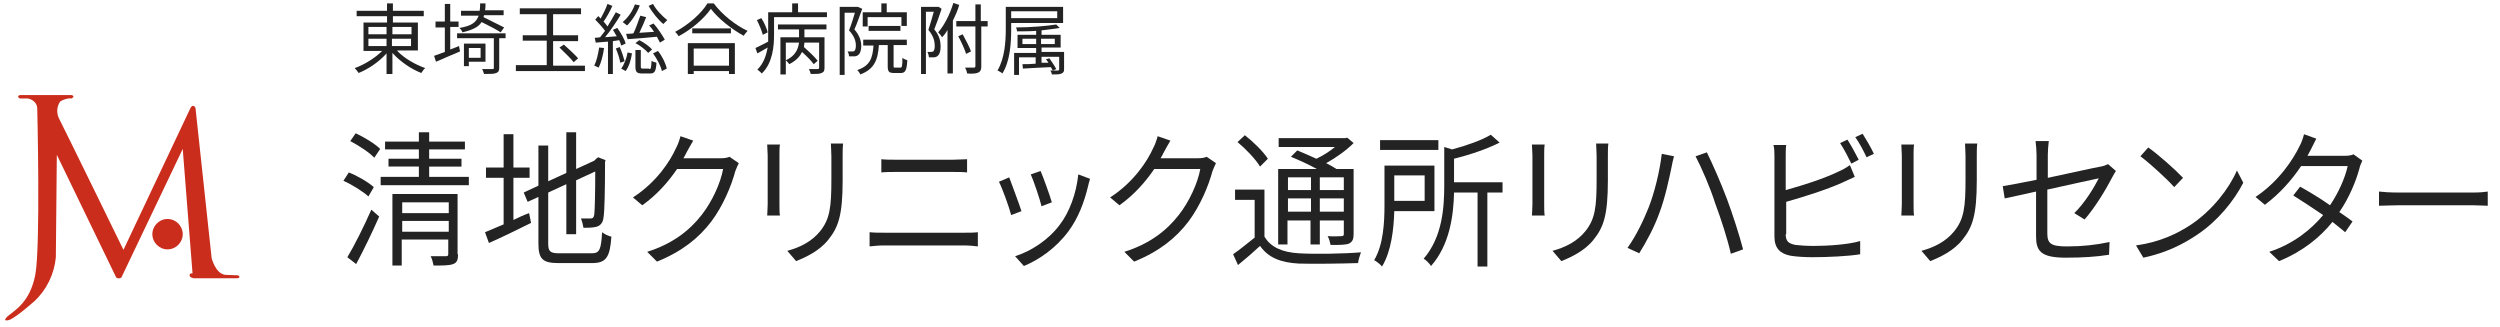 <?xml version="1.0" encoding="utf-8"?>
<!-- Generator: Adobe Illustrator 27.9.0, SVG Export Plug-In . SVG Version: 6.00 Build 0)  -->
<svg version="1.1" id="フォントのコピー_3" xmlns="http://www.w3.org/2000/svg" xmlns:xlink="http://www.w3.org/1999/xlink"
	 x="0px" y="0px" viewBox="0 0 510.3 66.7" style="enable-background:new 0 0 510.3 66.7;" xml:space="preserve">
<style type="text/css">
	.st0{fill:#232323;}
	.st1{fill:#CB2D1D;}
</style>
<g>
	<path class="st0" d="M75.2,40.1c-1.1-1-3.3-2.4-5.1-3.2l1.1-1.7c1.8,0.7,4,2,5.1,3L75.2,40.1z M70.9,52.5c1.4-2.3,3.4-6.3,4.9-9.7
		l1.6,1.4c-1.4,3.2-3.2,6.9-4.7,9.7L70.9,52.5z M76.4,32.2c-1-1.1-3.2-2.5-4.9-3.4l1.1-1.6c1.7,0.8,3.9,2.1,5,3.2L76.4,32.2z
		 M95.7,36.1v1.7h-18v-1.7h7.8v-2.1h-6.2v-1.6h6.2v-1.9h-6.9v-1.6h6.9V27h2.1v1.9h7.3v1.6h-7.3v1.9h6.6v1.6h-6.6v2.1H95.7z
		 M93.5,51.9c0,1.1-0.2,1.7-1,2c-0.8,0.3-2,0.3-4,0.3c-0.1-0.5-0.3-1.4-0.6-1.9c1.4,0,2.7,0,3.1,0c0.4,0,0.5-0.1,0.5-0.5v-2.9h-9.5
		v5.3h-1.9V39.6h13.3V51.9z M82.1,41.3v2.2h9.5v-2.2H82.1z M91.6,47.3v-2.2h-9.5v2.2H91.6z"/>
	<path class="st0" d="M104.8,44.9c1-0.5,2.1-1,3.2-1.4l0.4,2c-3,1.5-6.1,3-8.6,4.1L99,47.4c1-0.4,2.4-1,3.8-1.6v-9.5h-3.6v-2.1h3.6
		v-6.8h2v6.8h3.3v2.1h-3.3V44.9z M120.8,51.7c1.6,0,1.9-0.8,2.1-4.3c0.5,0.4,1.3,0.8,1.9,0.9c-0.3,4.1-1,5.4-3.9,5.4H114
		c-3.2,0-4.1-0.8-4.1-4v-9.5l-2.2,1l-0.8-1.9l3-1.4v-8.2h2V37l3.7-1.7V27h2v7.5l3.7-1.7l0.4-0.4l0.4-0.3l1.5,0.6l-0.1,0.4
		c0,5.6-0.1,10.1-0.3,11.2c-0.1,1.2-0.7,1.8-1.5,2c-0.8,0.2-1.8,0.2-2.6,0.2c-0.1-0.6-0.3-1.4-0.5-1.9c0.7,0,1.6,0,1.9,0
		c0.4,0,0.7-0.1,0.8-0.8c0.1-0.7,0.2-4,0.2-8.8l-3.9,1.8v11h-2V37.6l-3.7,1.7v10.4c0,1.6,0.4,2,2.2,2H120.8z"/>
	<path class="st0" d="M150.8,33.3c-0.2,0.4-0.5,1.1-0.7,1.6c-0.8,3-2.5,7.1-4.9,10.3c-2.5,3.3-5.9,6.1-11.1,8.2l-2-2
		c5.1-1.6,8.6-4.3,11.1-7.5c2.2-2.8,3.9-6.6,4.4-9.4h-9.4c-1.7,2.5-4,5.2-7.1,7.4l-1.9-1.6c4.8-3.1,7.6-7.4,8.8-10.1
		c0.3-0.5,0.7-1.6,0.9-2.4l2.6,0.9c-0.5,0.8-1,1.8-1.3,2.3c-0.2,0.4-0.4,0.8-0.7,1.3h7.6c0.8,0,1.4-0.1,1.8-0.3L150.8,33.3z"/>
	<path class="st0" d="M159.2,29.5c-0.1,0.6-0.1,1.4-0.1,2.2v10c0,0.8,0,1.7,0.1,2.3h-2.6c0-0.5,0.1-1.4,0.1-2.3v-10
		c0-0.5-0.1-1.6-0.1-2.2H159.2z M172.1,29.3c-0.1,0.7-0.1,1.6-0.1,2.6v4.9c0,7.2-0.9,9.6-2.9,12.1c-1.8,2.3-4.6,3.6-6.6,4.4
		l-1.8-2.1c2.6-0.7,5-1.9,6.7-4c2-2.5,2.3-4.9,2.3-10.6v-4.7c0-1-0.1-1.9-0.1-2.6H172.1z"/>
	<path class="st0" d="M177.5,47.4c0.9,0.1,1.9,0.1,2.9,0.1h16.7c0.8,0,1.7,0,2.5-0.1v2.9c-0.8-0.1-1.8-0.2-2.5-0.2h-16.7
		c-1,0-2,0.1-2.9,0.2V47.4z M179.9,32.5c0.9,0.1,1.8,0.1,2.7,0.1h12c1,0,2-0.1,2.8-0.1v2.7c-0.8-0.1-1.8-0.1-2.8-0.1h-11.9
		c-1,0-1.9,0-2.8,0.1V32.5z"/>
	<path class="st0" d="M208.5,43.1l-2.1,0.8c-0.4-1.6-1.9-5.7-2.5-6.8l2.1-0.9C206.5,37.6,208,41.5,208.5,43.1z M222.5,36.5
		c-0.2,0.6-0.3,1.1-0.4,1.5c-0.8,3.3-2,6.5-4,9.2c-2.6,3.5-6,5.8-9.1,7.1l-1.8-2c3.2-1,6.8-3.3,9.1-6.4c2-2.6,3.4-6.4,3.8-10.3
		L222.5,36.5z M214.7,41.3l-2.1,0.8c-0.3-1.3-1.6-5.2-2.2-6.5l2-0.7C212.9,36,214.3,39.9,214.7,41.3z"/>
	<path class="st0" d="M248.2,33.3c-0.2,0.4-0.5,1.1-0.7,1.6c-0.8,3-2.5,7.1-4.9,10.3c-2.5,3.3-5.9,6.1-11.1,8.2l-2-2
		c5.1-1.6,8.6-4.3,11.1-7.5c2.2-2.8,3.9-6.6,4.4-9.4h-9.4c-1.7,2.5-4,5.2-7.1,7.4l-1.9-1.6c4.8-3.1,7.6-7.4,8.8-10.1
		c0.3-0.5,0.7-1.6,0.9-2.4l2.6,0.9c-0.5,0.8-1,1.8-1.3,2.3c-0.2,0.4-0.4,0.8-0.7,1.3h7.6c0.8,0,1.4-0.1,1.8-0.3L248.2,33.3z"/>
	<path class="st0" d="M258.1,48.3c1.3,2.2,3.7,3.2,7,3.4c3,0.2,9.4,0.1,12.7-0.2c-0.2,0.5-0.5,1.5-0.6,2.2c-3.1,0.1-9,0.2-12.1,0.1
		c-3.7-0.2-6.2-1.2-7.9-3.6c-1.4,1.3-2.9,2.6-4.5,3.9l-1-2.2c1.3-0.9,2.9-2.2,4.4-3.4v-7.7h-4v-2.1h6V48.3z M257.2,34
		c-0.9-1.5-2.9-3.6-4.6-5l1.5-1.4c1.8,1.4,3.8,3.4,4.7,4.8L257.2,34z M262.9,49.9h-2V34.5h7.9c-1.6-0.9-3.6-1.8-5.3-2.5l1.3-1.3
		c1.2,0.5,2.6,1.1,3.9,1.7c1.3-0.6,2.7-1.5,3.8-2.4H261v-1.8h13.6l0.4-0.1l1.3,1.1c-1.5,1.5-3.6,3-5.6,4.1c0.8,0.4,1.5,0.8,2.1,1.2
		h3.5v13.2c0,1.1-0.2,1.6-0.9,2c-0.7,0.3-1.9,0.3-3.8,0.3c-0.1-0.5-0.3-1.3-0.6-1.8c1.3,0.1,2.5,0,2.8,0c0.4,0,0.5-0.1,0.5-0.5v-2.7
		h-4.9v4.9h-1.9v-4.9h-4.7V49.9z M262.9,36.2v2.6h4.7v-2.6H262.9z M267.6,43.2v-2.7h-4.7v2.7H267.6z M274.3,36.2h-4.9v2.6h4.9V36.2z
		 M274.3,43.2v-2.7h-4.9v2.7H274.3z"/>
	<path class="st0" d="M284.6,43.1c-0.1,3.6-0.6,8.2-2.5,11.3c-0.3-0.4-1.2-1.1-1.6-1.3c1.9-3.2,2.1-7.8,2.1-11.2v-8.1h10.2v9.3
		H284.6z M293.6,30.6h-11.9v-2h11.9V30.6z M284.6,35.8V41h6.2v-5.2H284.6z M306.7,39.3h-3.1v15.1h-2V39.3h-4.8
		c-0.1,4.7-0.9,10.7-4.7,15c-0.3-0.5-1-1.2-1.5-1.5c3.8-4.4,4.2-10.4,4.2-14.9v-7.9l1.6,0.5c3-0.8,6.1-1.9,7.9-3l1.8,1.6
		c-2.5,1.3-6.1,2.5-9.3,3.3v4.8h9.9V39.3z"/>
	<path class="st0" d="M315.3,29.5c-0.1,0.6-0.1,1.4-0.1,2.2v10c0,0.8,0,1.7,0.1,2.3h-2.6c0-0.5,0.1-1.4,0.1-2.3v-10
		c0-0.5-0.1-1.6-0.1-2.2H315.3z M328.3,29.3c-0.1,0.7-0.1,1.6-0.1,2.6v4.9c0,7.2-0.9,9.6-2.9,12.1c-1.8,2.3-4.6,3.6-6.6,4.4
		l-1.8-2.1c2.6-0.7,5-1.9,6.7-4c2-2.5,2.3-4.9,2.3-10.6v-4.7c0-1-0.1-1.9-0.1-2.6H328.3z"/>
	<path class="st0" d="M339.2,31.4l2.5,0.5c-0.2,0.7-0.4,1.6-0.5,2.2c-0.4,1.9-1.3,6.3-2.5,9.4c-1,2.8-2.6,5.8-4.1,8.2l-2.4-1.1
		c1.8-2.5,3.3-5.7,4.3-8.2C337.7,39.4,338.8,34.9,339.2,31.4z M346.1,31.9l2.3-0.8c1.1,2.2,2.9,6.3,4.1,9.5
		c1.1,2.9,2.6,7.6,3.3,10.3l-2.5,0.9c-0.7-3.1-2-7.1-3.2-10.3C349.1,38.3,347.3,34.2,346.1,31.9z"/>
	<path class="st0" d="M364.5,47.8c0,1.5,0.6,1.9,2,2.2c0.9,0.1,2.3,0.2,3.7,0.2c3,0,7.2-0.3,9.5-1v2.7c-2.4,0.4-6.6,0.6-9.7,0.6
		c-1.6,0-3.3-0.1-4.5-0.3c-2.1-0.4-3.3-1.5-3.3-3.9V32c0-0.7,0-1.7-0.2-2.4h2.6c-0.1,0.7-0.1,1.6-0.1,2.4v6.8
		c3.3-0.9,7.7-2.3,10.6-3.7c0.9-0.4,1.7-0.8,2.5-1.4l1,2.4c-0.8,0.4-1.8,0.8-2.6,1.2c-3.1,1.4-7.9,2.9-11.4,3.9V47.8z M377.9,33.4
		c-0.6-1.2-1.5-3-2.3-4.2l1.5-0.7c0.7,1.1,1.7,2.9,2.3,4.1L377.9,33.4z M380.2,27.3c0.7,1.1,1.8,3,2.3,4.1l-1.5,0.7
		c-0.6-1.3-1.5-3-2.3-4.1L380.2,27.3z"/>
	<path class="st0" d="M390.7,29.5c-0.1,0.6-0.1,1.4-0.1,2.2v10c0,0.8,0,1.7,0.1,2.3h-2.6c0-0.5,0.1-1.4,0.1-2.3v-10
		c0-0.5-0.1-1.6-0.1-2.2H390.7z M403.6,29.3c-0.1,0.7-0.1,1.6-0.1,2.6v4.9c0,7.2-0.9,9.6-2.9,12.1c-1.8,2.3-4.6,3.6-6.6,4.4
		l-1.8-2.1c2.6-0.7,5-1.9,6.7-4c2-2.5,2.3-4.9,2.3-10.6v-4.7c0-1-0.1-1.9-0.1-2.6H403.6z"/>
	<path class="st0" d="M423.4,43.5c2.1-2,4.1-5.3,5-7.1c-0.5,0.1-5.6,1.2-10.5,2.3v8.9c0,2.1,0.7,2.7,4,2.7c3.2,0,5.9-0.3,8.7-0.9
		l-0.1,2.6c-2.5,0.4-5.3,0.6-8.8,0.6c-5.2,0-6.1-1.4-6.1-4.4v-9.1c-2.8,0.6-5.3,1.2-6.4,1.4l-0.4-2.5c1.3-0.2,3.9-0.7,6.9-1.3v-5.1
		c0-0.9-0.1-1.9-0.2-2.8h2.7c-0.1,0.9-0.2,1.9-0.2,2.8v4.7c4.7-1,9.6-2.1,10.8-2.3c0.6-0.1,1.1-0.3,1.5-0.5l1.6,1.4
		c-0.2,0.3-0.5,0.8-0.7,1.2c-1.3,2.5-3.5,6.2-5.7,8.7L423.4,43.5z"/>
	<path class="st0" d="M447.3,45.8c4.3-2.9,7.7-7.3,9.3-11l1.3,2.5c-1.9,3.7-5.2,7.8-9.4,10.6c-2.8,1.9-6.3,3.7-11,4.7l-1.5-2.5
		C441,49.4,444.6,47.6,447.3,45.8z M445.6,36.3l-1.8,1.9c-1.4-1.6-4.9-4.8-6.9-6.3l1.6-1.8C440.5,31.5,444,34.6,445.6,36.3z"/>
	<path class="st0" d="M482.2,32.8c-0.2,0.4-0.5,1.1-0.6,1.6c-0.7,2.6-2.1,6-4.1,8.9c1.1,0.7,2,1.4,2.7,1.9l-1.5,2.2
		c-0.7-0.6-1.6-1.3-2.6-2.1c-2.5,3.1-6,6-10.9,8l-2-1.9c4.9-1.6,8.5-4.5,11-7.5c-2.2-1.5-4.5-3-6.1-4l1.4-1.8c1.6,0.9,4,2.3,6.1,3.8
		c1.7-2.5,3.1-5.6,3.6-8h-9.5c-1.8,2.7-4.3,5.6-7.4,7.9l-1.9-1.6c4.8-3.2,7.7-7.7,9-10.4c0.3-0.5,0.7-1.6,0.9-2.4l2.5,0.9
		c-0.4,0.8-0.9,1.8-1.2,2.4c-0.2,0.4-0.4,0.7-0.6,1.1h7.6c0.8,0,1.4-0.1,1.8-0.3L482.2,32.8z"/>
	<path class="st0" d="M485.6,39.1c0.8,0.1,2.3,0.2,3.9,0.2h15.3c1.4,0,2.4-0.1,3-0.2V42c-0.6,0-1.7-0.1-3-0.1h-15.3
		c-1.5,0-3,0.1-3.9,0.1V39.1z"/>
</g>
<g>
	<path class="st0" d="M81.1,10.4c1.4,1.5,3.7,2.8,5.7,3.5c-0.3,0.2-0.6,0.7-0.8,1c-2.1-0.8-4.4-2.4-5.9-4.1v4.3h-1.2v-4.2
		c-1.5,1.7-3.7,3.2-5.7,4c-0.2-0.3-0.5-0.7-0.8-1c2-0.7,4.2-2.1,5.6-3.5h-3.8V4.6h4.8V3.3h-6.2V2.2h6.2V0.7h1.2v1.5h6.3v1.1h-6.3
		v1.3h5.1v5.7H81.1z M75.2,7h3.7V5.5h-3.7V7z M75.2,9.4h3.7V7.9h-3.7V9.4z M80.1,5.5V7h3.9V5.5H80.1z M83.9,7.9h-3.9v1.5h3.9V7.9z"
		/>
	<path class="st0" d="M93.7,9.4l0.2,1.1c-1.7,0.7-3.5,1.5-4.9,2.1l-0.4-1.2c0.6-0.2,1.4-0.5,2.2-0.8v-5h-1.9V4.4h1.9V0.8h1.1v3.6
		h1.7v1.1h-1.7v4.6L93.7,9.4z M103.2,7.8h-1.3v6c0,0.6-0.1,0.9-0.6,1.1c-0.5,0.2-1.2,0.2-2.5,0.2c-0.1-0.3-0.2-0.7-0.4-1
		c1,0,1.8,0,2.1,0c0.3,0,0.3-0.1,0.3-0.3v-6h-7.5v-1l9.9,0V7.8z M102.2,6.6c-0.9-0.6-2.5-1.4-3.9-2.1c-0.6,1-1.8,1.6-3.9,2.1
		c-0.1-0.3-0.4-0.7-0.6-0.9c2.4-0.4,3.4-1.1,3.9-2.5h-3.6v-1h3.8C98,1.7,98,1.2,98,0.7h1.1c0,0.5,0,1-0.1,1.4h3.8v1h-4
		c0,0.1-0.1,0.3-0.1,0.4c1.4,0.7,3.2,1.6,4.2,2.1L102.2,6.6z M95.7,12.6v0.9h-1V8.9h4.4v3.7H95.7z M95.7,9.8v2h2.4v-2H95.7z"/>
	<path class="st0" d="M119.4,13.3v1.2h-14.1v-1.2h6.3v-5h-4.9V7.2h4.9V2.9h-5.5V1.7h12.5v1.2h-5.7v4.3h5.1v1.2h-5.1v5H119.4z
		 M115.1,9.1c1,0.9,2.3,2.1,2.9,2.8l-0.9,0.8c-0.6-0.8-1.9-2-2.9-3L115.1,9.1z"/>
	<path class="st0" d="M123.3,9.8c-0.2,1.5-0.6,3-1.1,4c-0.2-0.1-0.6-0.3-0.9-0.4c0.5-1,0.8-2.4,1-3.7L123.3,9.8z M125.1,8.4v6.7h-1
		V8.5c-0.9,0.1-1.8,0.1-2.5,0.2l-0.2-1c0.3,0,0.7,0,1.1-0.1c0.3-0.4,0.7-0.9,1-1.3c-0.5-0.7-1.3-1.6-2-2.3l0.6-0.7
		c0.2,0.1,0.3,0.3,0.5,0.5c0.5-0.9,1.1-2.1,1.4-3l1,0.4c-0.5,1.1-1.2,2.4-1.8,3.2c0.3,0.3,0.6,0.7,0.8,1c0.6-1,1.2-2,1.7-2.9l1,0.5
		c-0.9,1.5-2.1,3.3-3.2,4.6l2.4-0.2c-0.3-0.4-0.5-0.9-0.8-1.3l0.9-0.4c0.7,1,1.5,2.3,1.7,3.2l-0.9,0.4c-0.1-0.3-0.2-0.7-0.4-1.1
		L125.1,8.4z M126.5,9.6c0.4,0.9,0.8,2.1,1,2.9l-0.9,0.3c-0.1-0.8-0.5-2-0.9-2.9L126.5,9.6z M126.8,14c0.6-0.8,1.1-2.1,1.3-3.3
		l0.9,0.2c-0.2,1.3-0.6,2.7-1.3,3.6L126.8,14z M130.6,1.1C130,2.7,129,4.2,128,5.2c-0.2-0.2-0.7-0.5-0.9-0.7c1.1-0.9,2-2.2,2.5-3.6
		L130.6,1.1z M127.8,6.9c0.4,0,1,0,1.5-0.1c0.5-1,1-2.5,1.4-3.6l1.2,0.3c-0.4,1-0.9,2.2-1.4,3.2c0.9-0.1,1.9-0.1,3-0.2
		c-0.3-0.5-0.6-0.9-1-1.3l0.9-0.4c0.9,1,1.8,2.4,2.3,3.3l-1,0.6c-0.1-0.3-0.4-0.7-0.6-1.2c-2.1,0.2-4.3,0.4-6,0.5L127.8,6.9z
		 M132.5,14.1c0.4,0,0.4-0.2,0.5-1.7c0.2,0.2,0.7,0.3,1,0.4c-0.1,1.8-0.4,2.2-1.3,2.2h-1.6c-1.1,0-1.4-0.3-1.4-1.4v-3.4h1.1v3.4
		c0,0.4,0.1,0.4,0.5,0.4H132.5z M130.5,8.2c1,0.5,2.1,1.3,2.6,1.9l-0.8,0.7c-0.5-0.6-1.6-1.5-2.6-2L130.5,8.2z M133.3,0.8
		c0.6,1.2,1.9,2.5,2.9,3.3c-0.2,0.2-0.6,0.6-0.8,0.8c-1-0.8-2.3-2.4-3-3.7L133.3,0.8z M134.3,10.4c0.9,1.1,1.6,2.6,1.8,3.6l-1,0.5
		c-0.2-1-1-2.5-1.8-3.6L134.3,10.4z"/>
	<path class="st0" d="M145.7,0.7c1.7,2.3,4.5,4.5,6.9,5.6c-0.3,0.3-0.6,0.7-0.8,1c-2.4-1.3-5.2-3.5-6.7-5.5
		c-1.3,1.9-3.9,4.2-6.6,5.6c-0.1-0.3-0.5-0.7-0.7-0.9c2.7-1.4,5.4-3.8,6.6-5.8H145.7z M140.4,8.8h9.6v6.3h-1.2v-0.6h-7.2v0.6h-1.2
		V8.8z M149.2,5.8v1h-7.9v-1H149.2z M141.6,9.9v3.5h7.2V9.9H141.6z"/>
	<path class="st0" d="M168.8,2.5v1H158v3.6c0,2.4-0.3,5.8-2.5,7.9c-0.2-0.2-0.6-0.6-0.9-0.8c1.3-1.3,1.8-2.9,2.1-4.5
		c-0.7,0.4-1.4,0.8-2.1,1.2l-0.4-1.1c0.7-0.3,1.6-0.8,2.6-1.3c0-0.5,0-1,0-1.4V2.5h4.9V0.7h1.2v1.8H168.8z M155.7,7.1
		c-0.2-0.8-0.7-2-1.2-3l0.9-0.4c0.6,0.9,1.1,2.1,1.3,2.9L155.7,7.1z M158.8,5h9.9v1h-4.5v1.6h4.1v6.2c0,0.6-0.1,0.9-0.6,1.1
		c-0.4,0.2-1.1,0.2-2.2,0.2c-0.1-0.3-0.2-0.7-0.4-1c0.9,0,1.6,0,1.8,0c0.2,0,0.3-0.1,0.3-0.3V8.7h-3c0,0.3-0.1,0.6-0.1,0.9
		c1,0.9,2.2,2,2.8,2.8l-0.8,0.7c-0.5-0.7-1.5-1.7-2.4-2.5c-0.4,0.9-1.2,1.8-2.6,2.5c-0.1-0.2-0.5-0.6-0.7-0.8c2-0.9,2.5-2.3,2.7-3.6
		h-2.7v6.5h-1.1V7.6h3.8V6h-4.3V5z"/>
	<path class="st0" d="M176,1.8c-0.5,1.3-1,2.9-1.6,4.2c1.1,1.3,1.4,2.4,1.4,3.4c0,0.8-0.2,1.5-0.6,1.8c-0.2,0.2-0.5,0.3-0.8,0.3
		c-0.3,0-0.7,0-1.1,0c0-0.3-0.1-0.7-0.3-1c0.4,0,0.7,0,0.9,0c0.2,0,0.4,0,0.5-0.1c0.2-0.2,0.3-0.6,0.3-1.1c0-0.9-0.3-1.9-1.4-3.1
		c0.5-1.2,0.9-2.6,1.2-3.6h-2.1v12.7h-1V1.4h3.5l0.2,0L176,1.8z M183.8,13.8c0.3,0,0.4-0.3,0.4-2c0.2,0.2,0.7,0.4,1,0.5
		c-0.1,2-0.4,2.6-1.3,2.6h-1.4c-1.1,0-1.3-0.3-1.3-1.5V9.2h-1.8c-0.2,3-0.9,4.9-3.8,6c-0.1-0.3-0.4-0.7-0.6-0.9
		c2.6-0.9,3.1-2.4,3.3-5h-2.1V8.1h8.9v1.1h-2.7v4.2c0,0.4,0,0.4,0.4,0.4H183.8z M177.1,5.4h-1V2.5h3.8V0.7h1.1v1.8h4.1v2.8h-1.1V3.5
		h-6.9V5.4z M177.3,6.3v-1h6.5v1H177.3z"/>
	<path class="st0" d="M192.2,1.8c-0.4,1.3-1,2.9-1.5,4.2c1.1,1.3,1.3,2.5,1.3,3.5c0,0.9-0.2,1.6-0.6,1.9c-0.2,0.2-0.5,0.3-0.8,0.3
		c-0.3,0-0.7,0-1,0c0-0.3-0.1-0.7-0.3-1.1c0.3,0,0.6,0,0.8,0c0.2,0,0.3-0.1,0.4-0.1c0.2-0.2,0.3-0.6,0.3-1.1c0-0.9-0.2-2-1.3-3.3
		c0.4-1.2,0.8-2.6,1.1-3.7H189v12.7h-1V1.4h3.4l0.2,0L192.2,1.8z M195.8,1c-0.3,1.1-0.8,2.2-1.3,3.2V15h-1.1V6.1
		c-0.3,0.6-0.7,1.1-1.1,1.5c-0.1-0.2-0.5-0.7-0.8-1c1.3-1.5,2.4-3.7,3.1-6L195.8,1z M201.7,5.4h-1.4v8.2c0,0.7-0.2,1-0.6,1.2
		c-0.4,0.2-1.1,0.3-2.3,0.2c0-0.3-0.2-0.8-0.4-1.2c0.9,0,1.6,0,1.8,0c0.2,0,0.3-0.1,0.3-0.3V5.4h-3.9V4.3h3.9V0.9h1.1v3.4h1.4V5.4z
		 M197.2,11c-0.3-1-1-2.5-1.6-3.6l0.9-0.4c0.6,1.1,1.4,2.6,1.7,3.5L197.2,11z"/>
	<path class="st0" d="M206.4,4.7V6c0,2.7-0.2,6.5-1.8,9c-0.2-0.2-0.7-0.5-1-0.6c1.5-2.5,1.7-6,1.7-8.5V1.4h11.7v3.3H206.4z
		 M206.4,2.3v1.4h9.4V2.3H206.4z M217.2,14.1c0,0.5-0.1,0.7-0.5,0.9c-0.4,0.2-1,0.2-2,0.2c0-0.3-0.2-0.6-0.3-0.8c0.7,0,1.3,0,1.5,0
		c0.2,0,0.3-0.1,0.3-0.2v-2.6h-3.6v1.2l1.4,0c-0.2-0.3-0.3-0.5-0.5-0.7l0.7-0.2c0.5,0.7,1.1,1.6,1.4,2.2l-0.7,0.3
		c-0.1-0.2-0.3-0.5-0.4-0.7c-2.1,0.1-4.2,0.2-5.7,0.3l-0.1-0.9c0.8,0,1.7,0,2.7-0.1v-1.3h-3.4v3.6H207v-4.5h4.5V9.8h-3.8V7.1h3.8
		V6.3c-1.3,0.1-2.7,0.1-3.9,0.1c0-0.2-0.1-0.6-0.2-0.8c2.9,0,6.4-0.3,8.2-0.6l0.7,0.7c-1,0.2-2.3,0.3-3.7,0.5v0.9h3.9v2.6h-3.9v0.9
		h4.6V14.1z M211.5,9V7.9h-2.8V9H211.5z M212.5,7.9V9h2.8V7.9H212.5z"/>
</g>
<g id="グループ化_107_00000144316939066434925030000012816654540373497490_" transform="translate(34.4 121)">
	<g id="グループ化_106_00000179642463241361229790000007034792850115079567_">
		<path id="パス_108_00000105427442415719616580000010168093733483284371_" class="st1" d="M-30.3-101.6h10.5c0,0,0.4,0.1,0.4,0.3
			s-0.4,0.4-0.4,0.4c-0.8-0.1-1.6,0.2-2.3,0.6c-0.8,1.1-0.8,2.6-0.1,3.8c0.7,1.3,13,26.5,13,26.5L4.5-99c0,0,0.5-0.9,1,0l3.3,30.7
			c0,0,0.8,3.2,2.8,3.4c2.1,0.1,2.6,0.1,2.6,0.1s0.7,0.4-0.1,0.6H5.2c0,0-0.9-0.1-0.9-0.6s0.6-0.4,0.6-0.4l-2-25.4L-9.6-64.4
			c-0.3,0.3-0.8,0.3-1.1,0l0,0l-12.1-25L-23-68.5c-0.3,3.4-1.9,6.7-4.4,9c-4.1,3.6-5.1,3.8-5.1,3.8s-1.6,0.5-0.4-0.7
			c1.4-1.2,4.6-2.8,5.7-8.5S-26.8-99-26.8-99c-0.1-1-0.9-1.7-1.9-1.9h-1.6C-30.3-100.8-31.2-101.4-30.3-101.6z"/>
		<path id="パス_109_00000056425722794736773650000010160418325830325162_" class="st1" d="M2.9-73.2c0,1.7-1.4,3.1-3.1,3.1
			s-3.1-1.4-3.1-3.1s1.4-3.1,3.1-3.1l0,0C1.5-76.3,2.9-74.9,2.9-73.2z"/>
	</g>
</g>
</svg>
